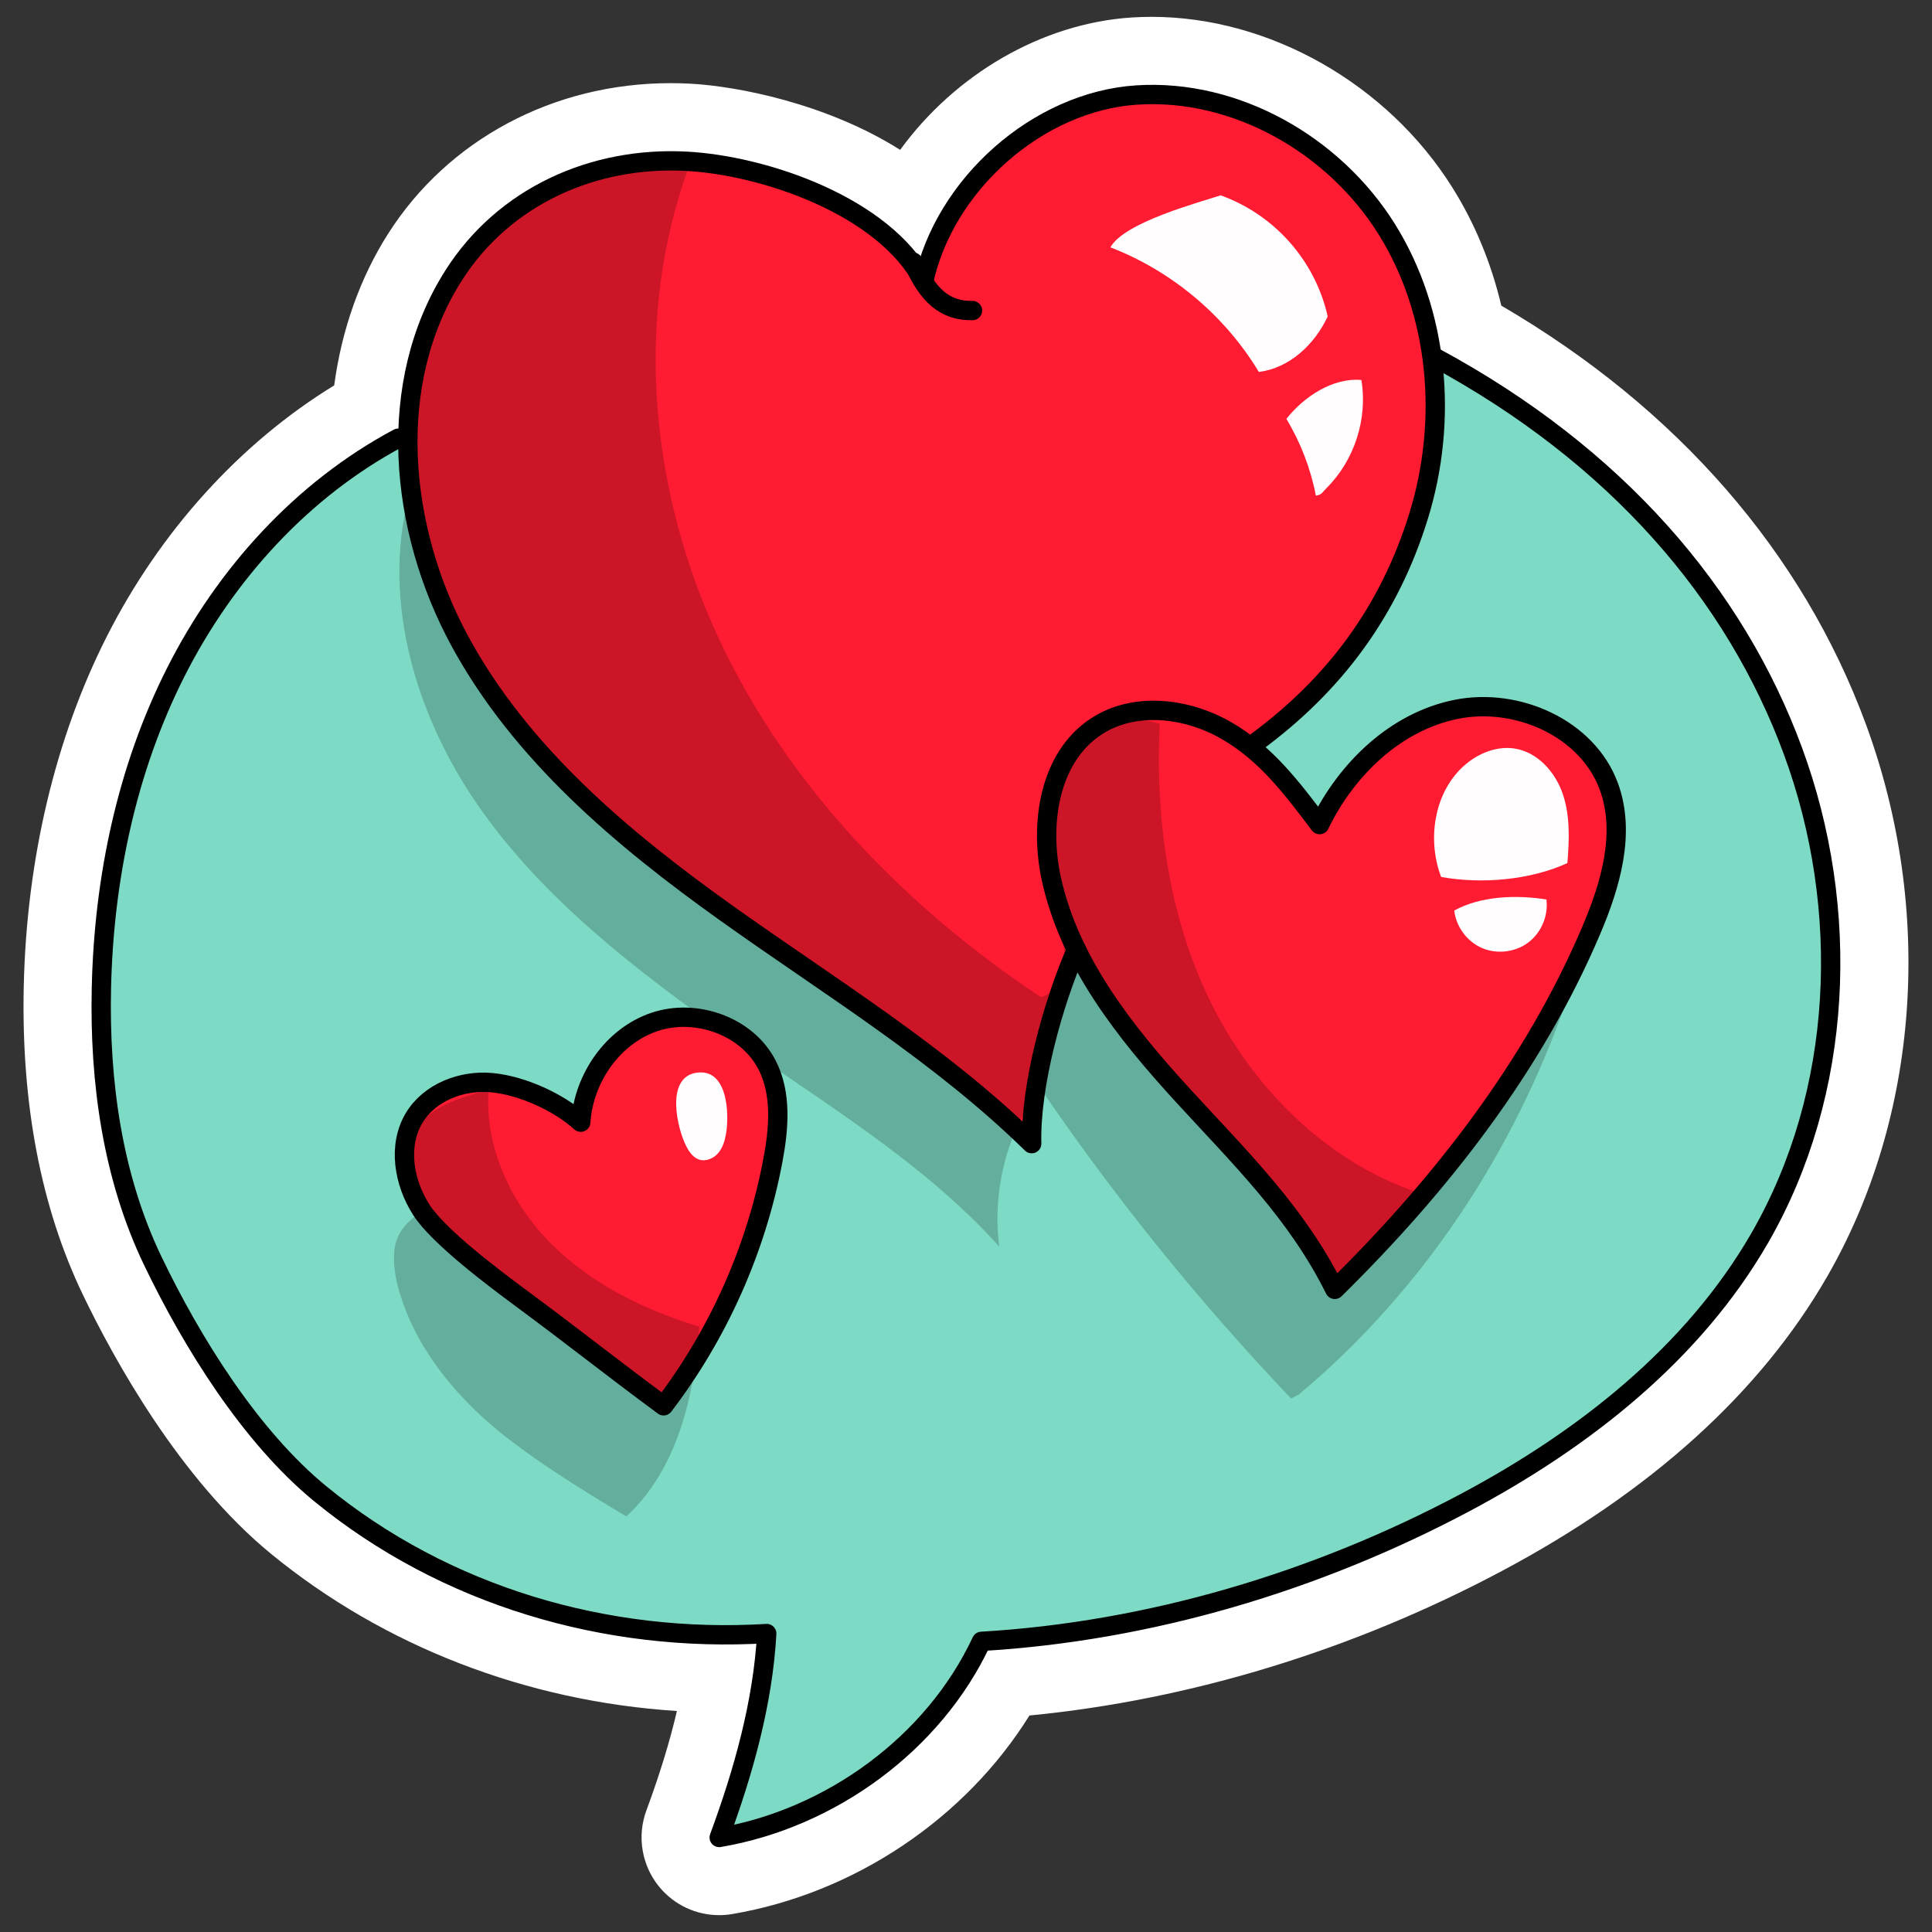 <?xml version="1.0" encoding="utf-8"?><svg xmlns="http://www.w3.org/2000/svg" xmlns:xlink="http://www.w3.org/1999/xlink" x="0px" y="0px" style="enable-background:new 0 0 300 300" version="1.1" viewBox="0 0 300 300" xml:space="preserve"><rect x="0" y="0" width="300" height="300" fill="#333333" stroke="none"/><style type="text/css">.st0{display:none;}
	
		.st1{display:inline;fill:#0000FF;stroke:#000000;stroke-width:6;stroke-linecap:round;stroke-linejoin:round;stroke-miterlimit:10;}
	.st2{fill:#FFFFFF;}
	.st3{fill:#7DDAC5;}
	.st4{fill:#FF1B32;}
	.st5{fill:#FFFDFE;}
	.st6{opacity:0.2;}
	.st7{fill:none;stroke:#000000;stroke-width:3;stroke-linecap:round;stroke-linejoin:round;stroke-miterlimit:10;}</style><g id="Layer_9" class="st0"><rect width="610.956" height="662.829" x="-182.083" y="-168.185" class="st1"/></g><g id="Layer_6"/><g id="Layer_3"/><g id="Layer_5"/><g id="Layer_8"/><g id="Layer_7"/><g id="Layer_10"><g><g><path d="M111.675,292.384c-2.109,0-4.091-0.931-5.437-2.555c-1.603-1.931-2.059-4.598-1.186-6.956
				c3.006-8.125,5.019-15.366,6.1-21.962c-24.374-0.296-47.724-8.609-65.882-23.486c-13.439-11.009-23.242-28.865-27.889-38.529
				c-6.159-12.806-9.084-28.161-8.695-45.638c0.422-18.992,4.689-37.017,12.338-52.128c8.27-16.337,20.841-29.841,35.554-38.247
				c0.83-8.831,3.539-17.044,7.905-23.906c8.391-13.189,23.21-21.063,39.64-21.063c0.907,0,1.83,0.024,2.742,0.071
				c7.752,0.398,23.334,3.546,34.27,12.352c7.279-12.741,20.772-21.715,34.931-22.632c0.909-0.058,1.832-0.087,2.747-0.087
				c16.622,0,33.3,9.497,42.49,24.195c3.542,5.664,6.027,12.005,7.402,18.883c27.235,15.373,46.691,37.291,56.34,63.513
				c10.081,27.395,7.965,57.871-5.661,81.524c-9.908,17.199-26.226,31.931-48.5,43.786c-23.339,12.422-48.877,20.043-74.034,22.114
				c-8.896,15.676-25.856,27.574-43.993,30.654C112.454,292.352,112.062,292.384,111.675,292.384z" class="st2"/><path d="M178.813,12.616c14.803,0,29.935,8.546,38.251,21.845c3.634,5.811,6.027,12.462,7.14,19.454
				c27.26,14.832,46.673,36.268,56.148,62.017c9.576,26.021,7.593,54.919-5.301,77.302c-9.432,16.373-25.082,30.459-46.516,41.868
				c-23.603,12.562-49.441,20.07-74.8,21.745c-7.774,15.587-24.01,27.5-41.714,30.506c-0.115,0.019-0.231,0.029-0.345,0.029
				c-0.608,0-1.191-0.269-1.587-0.745c-0.47-0.566-0.602-1.34-0.346-2.031c4.015-10.854,6.344-20.296,7.091-28.776
				c-1.451,0.058-2.895,0.087-4.338,0.087c-23.784,0-46.321-7.831-64.057-22.361c-12.691-10.397-22.083-27.536-26.551-36.829
				c-5.815-12.089-8.575-26.678-8.203-43.36c0.407-18.25,4.488-35.533,11.801-49.981c8.171-16.143,20.738-29.341,35.386-37.165
				c0.16-0.086,0.328-0.14,0.497-0.181c0.412-8.91,2.851-17.335,7.334-24.381c7.539-11.85,20.651-18.748,35.421-18.748
				c0.822,0,1.651,0.021,2.483,0.065c10.075,0.517,27.52,5.294,36.054,15.862c0.009,0.004,0.017,0.009,0.026,0.014
				c5.062-14.077,19.055-25.212,33.703-26.16C177.195,12.642,178.003,12.616,178.813,12.616 M178.813,2.616
				c-1.022,0-2.053,0.033-3.064,0.098c-14.031,0.908-27.463,8.872-35.973,20.554c-11.405-7.196-25.298-9.9-32.656-10.278
				c-0.992-0.051-2.002-0.078-2.995-0.078c-18.149-0.001-34.545,8.74-43.859,23.38c-4.362,6.855-7.214,14.907-8.372,23.553
				c-14.596,8.938-27.034,22.637-35.329,39.026c-7.984,15.773-12.437,34.54-12.876,54.274c-0.407,18.272,2.684,34.394,9.189,47.917
				c4.826,10.036,15.04,28.609,29.226,40.23c17.54,14.37,39.68,22.898,63.006,24.39c-1.106,4.754-2.68,9.878-4.743,15.455
				c-1.49,4.024-0.714,8.579,2.028,11.884c2.3,2.772,5.684,4.362,9.284,4.362c0.675,0,1.354-0.057,2.018-0.17
				c18.995-3.225,36.2-14.836,46.155-30.832c24.99-2.422,50.248-10.137,73.386-22.452c23.115-12.303,40.1-27.68,50.483-45.704
				c14.357-24.922,16.608-56.978,6.021-85.747c-9.832-26.718-29.36-49.117-56.621-65.019c-1.563-6.609-4.101-12.748-7.574-18.301
				C215.46,13.035,197.117,2.616,178.813,2.616L178.813,2.616z" class="st2"/></g><g><path d="M61.842,68.041c-14.955,7.988-26.86,21.15-34.518,36.277s-11.202,32.145-11.579,49.096
				c-0.324,14.521,1.705,29.332,8,42.422c6.081,12.645,15.145,27.236,26,36.128c19.337,15.841,44.361,23.212,69.312,21.694
				c-0.596,10.766-3.64,21.553-7.381,31.666c17.286-2.935,33.299-14.574,40.728-30.456c26.116-1.535,52.07-9.292,75.164-21.583
				c18.32-9.751,35.339-23.093,45.699-41.077c13.014-22.59,14.156-51.095,5.153-75.562c-9.003-24.467-27.452-45.923-55.549-61.113" class="st3"/><path d="M207.264,200.213c16.365-16.102,30.8-34.55,39.793-55.673c3.027-7.11,5.425-15.195,2.754-22.446
				c-3.322-9.017-14.203-13.833-23.629-11.96c-9.426,1.873-17.092,9.258-21.276,17.909c-4.29-5.68-8.289-11.025-14.451-14.589
				s-14.322-4.543-20.265-0.624c-7.295,4.811-8.803,15.107-6.936,23.645c2.834,12.959,11.457,23.823,20.416,33.605
				C192.629,179.863,201.364,188.331,207.264,200.213z" class="st4"/><path d="M103.042,218.293c8.517-11.158,14.381-24.327,16.975-38.122c0.927-4.929,1.388-10.267-0.874-14.743
				c-3.079-6.092-11.063-8.924-17.53-6.738c-6.467,2.186-10.991,8.75-11.434,15.562c-3.474-3.146-9.119-5.683-13.784-6.135
				c-4.665-0.452-9.729,1.493-12.117,5.525c-2.541,4.292-1.564,9.961,1.113,14.17c2.677,4.209,11.443,10.754,15.452,13.722
				C90.043,208.343,93.843,211.483,103.042,218.293z" class="st4"/><path d="M167.147,147.448c-3.635,8.332-7.178,21.051-6.947,30.138c-14.179-13.902-31.315-24.321-47.479-35.855
				s-31.848-24.729-41.317-42.184C61.936,82.093,59.78,59.52,70.44,42.767c7.835-12.313,21.687-18.469,36.06-17.731
				c12.212,0.627,30.82,6.992,36.927,18.692c3.23-15.065,17.718-27.982,33.094-28.977s30.626,7.74,38.794,20.804
				s9.522,29.816,4.977,44.538s-13.015,26.213-25.45,35.31" class="st4"/><path d="M223.778,136.172c-2.341-6.151-0.944-13.93,4.312-17.892c2.016-1.52,4.589-2.431,7.085-2.05
				c3.568,0.546,6.333,3.643,7.494,7.061s1.005,7.129,0.715,10.727C237.605,136.67,230.034,137.311,223.778,136.172z" class="st5"/><path d="M225.815,141.386c0.279,2.515,1.986,4.822,4.31,5.824c2.324,1.002,5.173,0.66,7.193-0.864
				c2.02-1.524,3.133-4.169,2.808-6.678C235.47,138.935,229.943,139.111,225.815,141.386z" class="st5"/><path d="M195.471,57.753c-5.272-8.749-13.517-15.67-23.048-19.345c2.147-3.906,13.82-6.981,17.121-8.078
				c8.361,3.015,14.679,10.136,16.621,18.809C204.14,53.488,200.233,57.165,195.471,57.753z" class="st5"/><path d="M199.747,65.041c2.212,3.663,3.77,7.719,4.58,11.92c0.942-0.131,0.978-0.499,1.653-1.169
				c4.335-4.303,6.419-10.761,5.415-16.786C206.967,58.617,202.511,61.559,199.747,65.041z" class="st5"/><path d="M106.581,178.02c0.443,0.858,1.048,1.721,1.963,2.031c1.038,0.351,2.224-0.142,2.945-0.966
				c0.721-0.825,1.054-1.919,1.242-2.999c0.557-3.191,0.247-10.396-4.738-9.485C103.334,167.451,105.135,175.225,106.581,178.02z" class="st5"/><path d="M107.051,25.671c-8.761,23.665-6.095,50.74,4.618,73.588s28.96,41.642,49.989,55.592
				c2.343-0.834,3.736-2.783,3.765-5.27c0.029-2.487-0.899-4.87-1.691-7.228c-1.513-4.506-2.577-9.239-2.291-13.984
				c0.286-4.744,2.037-9.526,5.479-12.803c3.443-3.277,8.703-4.79,13.161-3.141c-0.716,14.779,1.41,30.017,7.963,43.283
				c6.554,13.266,17.814,24.513,31.796,29.355c8.973-8.995,16.949-19.118,23.517-29.993c-8.242,23.746-22.408,45.38-41.705,61.487
				l-1.178,0.602c-14.25-14.97-27.283-31.098-38.927-48.174c-5.233,6.633-7.528,16.235-6.371,24.605
				c-11.785-13.151-27.47-22.394-41.866-32.621s-28.737-21.136-38.872-35.598S58.845,92.175,63.978,75.278
				c-2.939-7.312,1.838-20.656,6.221-29.753c2.823-5.86,6.673-11.485,12.256-14.822C89.29,26.617,99.095,25.344,107.051,25.671z" class="st6"/><path d="M108.569,206.007c-8.484-2.593-16.718-6.6-22.983-12.881c-6.265-6.281-10.374-15.056-9.718-23.904
				c-3.537,1.006-7.516,2.012-10.071,4.657c-1.82,1.884-2.894,4.47-2.945,7.089c-0.051,2.619,0.923,5.245,2.669,7.198
				c-2.092,1.244-3.869,3.153-4.223,5.561c-0.353,2.408,0.103,4.867,0.813,7.195c2.311,7.575,7.272,14.13,13.147,19.44
				c5.875,5.31,15.196,11.056,22.002,15.106C105.171,228.167,107.849,216.748,108.569,206.007z" class="st6"/><path d="M61.842,68.041c-14.955,7.988-26.86,21.15-34.518,36.277s-11.202,32.145-11.579,49.096
				c-0.324,14.521,1.705,29.332,8,42.422c6.081,12.645,15.145,27.236,26,36.128c19.337,15.841,44.361,23.212,69.312,21.694
				c-0.596,10.766-3.64,21.553-7.381,31.666c17.286-2.935,33.299-14.574,40.728-30.456c26.116-1.535,52.07-9.292,75.164-21.583
				c18.32-9.751,35.339-23.093,45.699-41.077c13.014-22.59,14.156-51.095,5.153-75.562c-9.003-24.467-27.452-45.923-55.549-61.113" class="st7"/><path d="M207.264,200.213c16.365-16.102,30.8-34.55,39.793-55.673c3.027-7.11,5.425-15.195,2.754-22.446
				c-3.322-9.017-14.203-13.833-23.629-11.96c-9.426,1.873-17.092,9.258-21.276,17.909c-4.29-5.68-8.289-11.025-14.451-14.589
				s-14.322-4.543-20.265-0.624c-7.295,4.811-8.803,15.107-6.936,23.645c2.834,12.959,11.457,23.823,20.416,33.605
				C192.629,179.863,201.364,188.331,207.264,200.213z" class="st7"/><path d="M103.042,218.293c8.517-11.158,14.381-24.327,16.975-38.122c0.927-4.929,1.388-10.267-0.874-14.743
				c-3.079-6.092-11.063-8.924-17.53-6.738c-6.467,2.186-10.991,8.75-11.434,15.562c-3.474-3.146-9.119-5.683-13.784-6.135
				c-4.665-0.452-9.729,1.493-12.117,5.525c-2.541,4.292-1.564,9.961,1.113,14.17c2.677,4.209,11.443,10.754,15.452,13.722
				C90.043,208.343,93.843,211.483,103.042,218.293z" class="st7"/><path d="M167.147,147.448c-3.635,8.332-7.178,21.051-6.947,30.138c-14.179-13.902-31.315-24.321-47.479-35.855
				s-31.848-24.729-41.317-42.184C61.936,82.093,59.78,59.52,70.44,42.767c7.835-12.313,21.687-18.469,36.06-17.731
				c12.212,0.627,30.82,6.992,36.927,18.692c3.23-15.065,17.718-27.982,33.094-28.977s30.626,7.74,38.794,20.804
				s9.522,29.816,4.977,44.538s-13.015,26.213-25.45,35.31" class="st7"/><path d="M141.804,40.707c2.193,5.089,4.895,7.608,9.205,7.515" class="st7"/></g></g></g></svg>